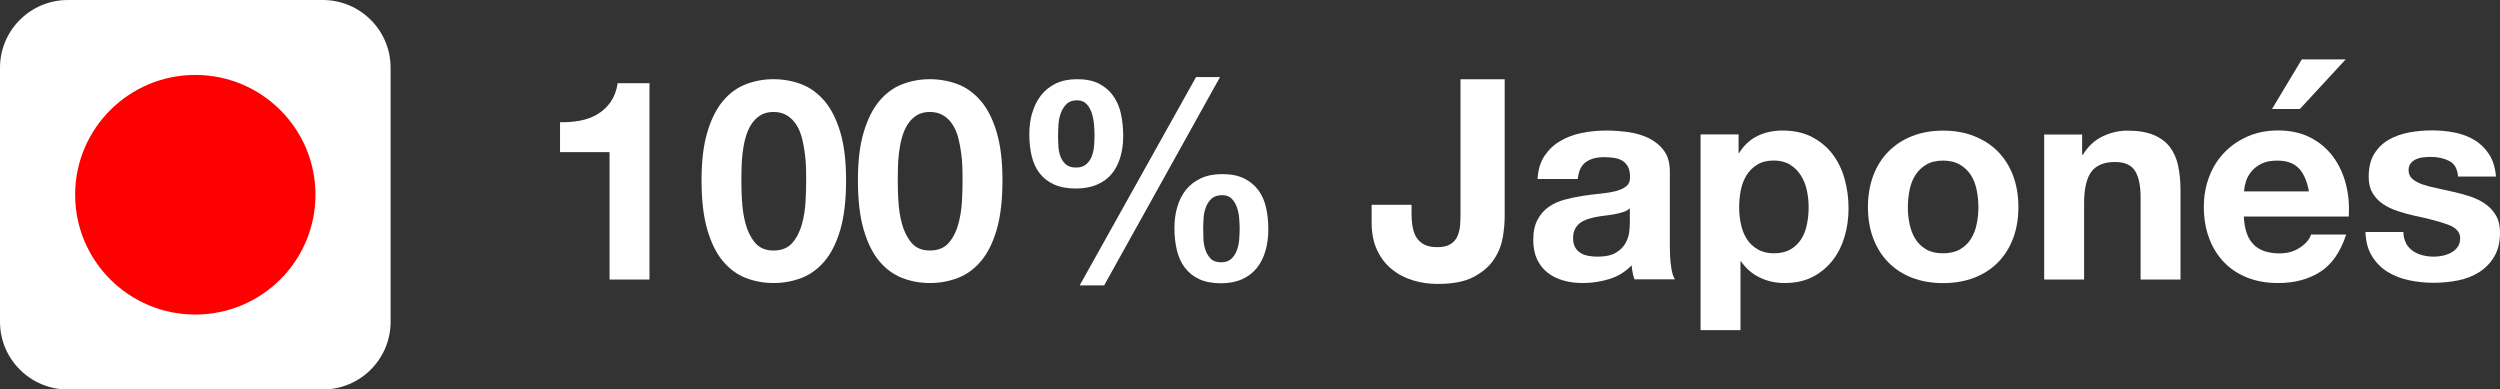 <svg xmlns="http://www.w3.org/2000/svg" width="276" height="43" viewBox="0 0 276 43" fill="none"><rect x="0" y="0" width="276" height="43" fill="#333333" stroke="none"/><g clip-path="url(#clip0_226_4706)"><path d="M67.295 30.849V16.799H61.828V13.49C62.59 13.508 63.333 13.454 64.049 13.318C64.766 13.182 65.409 12.947 65.972 12.604C66.543 12.26 67.023 11.817 67.413 11.257C67.803 10.696 68.066 10.009 68.193 9.186H71.702V30.858H67.295V30.849Z" fill="white"></path><path d="M78.085 14.61C78.511 13.173 79.082 12.025 79.808 11.157C80.533 10.289 81.376 9.674 82.338 9.303C83.299 8.933 84.323 8.743 85.393 8.743C86.463 8.743 87.524 8.933 88.485 9.303C89.446 9.674 90.298 10.298 91.033 11.157C91.767 12.025 92.348 13.173 92.774 14.61C93.2 16.048 93.408 17.811 93.408 19.918C93.408 22.024 93.2 23.896 92.774 25.351C92.348 26.807 91.767 27.964 91.033 28.832C90.298 29.7 89.446 30.315 88.485 30.686C87.524 31.056 86.49 31.246 85.393 31.246C84.296 31.246 83.299 31.056 82.338 30.686C81.376 30.315 80.533 29.691 79.808 28.832C79.082 27.964 78.511 26.807 78.085 25.351C77.659 23.896 77.451 22.087 77.451 19.918C77.451 17.748 77.659 16.039 78.085 14.61ZM81.921 22.16C81.957 23.037 82.093 23.887 82.31 24.7C82.528 25.514 82.873 26.21 83.353 26.789C83.834 27.368 84.514 27.657 85.402 27.657C86.291 27.657 87.007 27.368 87.497 26.789C87.986 26.21 88.331 25.514 88.549 24.7C88.766 23.887 88.893 23.037 88.938 22.16C88.984 21.283 89.002 20.532 89.002 19.918C89.002 19.547 89.002 19.095 88.984 18.57C88.975 18.046 88.929 17.504 88.857 16.943C88.784 16.383 88.684 15.831 88.549 15.289C88.412 14.746 88.213 14.249 87.941 13.815C87.669 13.381 87.334 13.028 86.916 12.766C86.499 12.504 85.992 12.359 85.393 12.359C84.795 12.359 84.296 12.495 83.888 12.766C83.48 13.037 83.154 13.381 82.891 13.815C82.628 14.249 82.428 14.737 82.283 15.289C82.138 15.831 82.038 16.383 81.975 16.943C81.911 17.504 81.875 18.037 81.866 18.57C81.857 19.104 81.848 19.547 81.848 19.918C81.848 20.532 81.866 21.283 81.911 22.16H81.921Z" fill="white"></path><path d="M95.349 14.61C95.775 13.173 96.346 12.025 97.072 11.157C97.797 10.289 98.64 9.674 99.601 9.303C100.562 8.933 101.587 8.743 102.657 8.743C103.727 8.743 104.788 8.933 105.749 9.303C106.71 9.674 107.562 10.298 108.296 11.157C109.031 12.025 109.611 13.173 110.037 14.61C110.463 16.048 110.672 17.811 110.672 19.918C110.672 22.024 110.463 23.896 110.037 25.351C109.611 26.807 109.031 27.964 108.296 28.832C107.562 29.7 106.71 30.315 105.749 30.686C104.788 31.056 103.754 31.246 102.657 31.246C101.56 31.246 100.562 31.056 99.601 30.686C98.64 30.315 97.797 29.691 97.072 28.832C96.346 27.964 95.775 26.807 95.349 25.351C94.923 23.896 94.714 22.087 94.714 19.918C94.714 17.748 94.923 16.039 95.349 14.61ZM99.184 22.16C99.22 23.037 99.356 23.887 99.574 24.7C99.792 25.514 100.136 26.21 100.617 26.789C101.097 27.368 101.777 27.657 102.666 27.657C103.554 27.657 104.271 27.368 104.76 26.789C105.25 26.21 105.594 25.514 105.812 24.7C106.03 23.887 106.157 23.037 106.202 22.16C106.247 21.283 106.265 20.532 106.265 19.918C106.265 19.547 106.265 19.095 106.247 18.57C106.238 18.046 106.193 17.504 106.12 16.943C106.048 16.383 105.948 15.831 105.812 15.289C105.676 14.746 105.477 14.249 105.205 13.815C104.933 13.381 104.597 13.028 104.18 12.766C103.763 12.504 103.255 12.359 102.657 12.359C102.058 12.359 101.56 12.495 101.152 12.766C100.744 13.037 100.417 13.381 100.154 13.815C99.891 14.249 99.692 14.737 99.547 15.289C99.402 15.831 99.302 16.383 99.239 16.943C99.175 17.504 99.139 18.037 99.13 18.57C99.121 19.104 99.112 19.547 99.112 19.918C99.112 20.532 99.13 21.283 99.175 22.16H99.184Z" fill="white"></path><path d="M113.954 12.495C114.163 11.754 114.48 11.103 114.915 10.542C115.351 9.982 115.895 9.548 116.557 9.222C117.218 8.906 118.007 8.743 118.914 8.743C119.884 8.743 120.691 8.906 121.335 9.24C121.979 9.575 122.495 10.018 122.903 10.587C123.302 11.157 123.593 11.817 123.756 12.585C123.919 13.345 124.001 14.159 124.001 14.999C124.001 15.84 123.901 16.627 123.692 17.332C123.484 18.046 123.166 18.661 122.749 19.176C122.332 19.692 121.779 20.099 121.117 20.379C120.455 20.668 119.666 20.813 118.76 20.813C117.853 20.813 117.01 20.659 116.357 20.361C115.704 20.062 115.178 19.647 114.77 19.122C114.362 18.598 114.081 17.965 113.9 17.233C113.728 16.5 113.637 15.714 113.637 14.864C113.637 14.014 113.737 13.218 113.945 12.477L113.954 12.495ZM116.838 16.057C116.856 16.473 116.928 16.853 117.055 17.215C117.182 17.576 117.373 17.884 117.645 18.128C117.917 18.372 118.297 18.498 118.796 18.498C119.295 18.498 119.648 18.372 119.929 18.128C120.211 17.884 120.419 17.576 120.546 17.215C120.673 16.853 120.764 16.473 120.791 16.066C120.818 15.668 120.836 15.298 120.836 14.972C120.836 14.665 120.818 14.285 120.791 13.842C120.755 13.399 120.682 12.974 120.555 12.558C120.428 12.142 120.238 11.799 119.984 11.509C119.721 11.22 119.367 11.075 118.914 11.075C118.415 11.075 118.025 11.211 117.753 11.482C117.472 11.754 117.264 12.079 117.119 12.477C116.974 12.866 116.883 13.291 116.856 13.743C116.829 14.195 116.81 14.602 116.81 14.954C116.81 15.289 116.819 15.659 116.847 16.066L116.838 16.057ZM134.691 8.508L121.897 31.509H119.195L132.043 8.508H134.681H134.691ZM129.976 22.838C130.184 22.115 130.502 21.482 130.937 20.948C131.372 20.415 131.916 19.99 132.578 19.683C133.24 19.375 134.029 19.222 134.935 19.222C135.906 19.222 136.712 19.384 137.356 19.701C138 20.017 138.517 20.451 138.925 21.003C139.333 21.554 139.614 22.196 139.777 22.938C139.94 23.679 140.022 24.475 140.022 25.325C140.022 26.174 139.913 26.952 139.714 27.675C139.505 28.398 139.188 29.031 138.771 29.565C138.345 30.098 137.801 30.523 137.139 30.822C136.477 31.12 135.688 31.274 134.781 31.274C133.875 31.274 133.031 31.12 132.378 30.812C131.726 30.505 131.2 30.071 130.792 29.529C130.384 28.986 130.094 28.335 129.921 27.594C129.749 26.852 129.658 26.057 129.658 25.207C129.658 24.357 129.758 23.579 129.967 22.856L129.976 22.838ZM132.859 26.364C132.877 26.798 132.95 27.205 133.077 27.585C133.204 27.965 133.394 28.29 133.666 28.561C133.938 28.832 134.319 28.959 134.817 28.959C135.316 28.959 135.67 28.823 135.951 28.561C136.232 28.29 136.44 27.965 136.567 27.585C136.703 27.205 136.785 26.798 136.812 26.382C136.839 25.966 136.858 25.587 136.858 25.252C136.858 24.945 136.839 24.574 136.812 24.158C136.785 23.742 136.703 23.335 136.576 22.947C136.45 22.567 136.259 22.232 136.005 21.961C135.742 21.681 135.389 21.545 134.935 21.545C134.437 21.545 134.047 21.672 133.775 21.916C133.494 22.16 133.285 22.477 133.14 22.847C132.995 23.218 132.904 23.625 132.877 24.05C132.85 24.484 132.832 24.872 132.832 25.225C132.832 25.559 132.841 25.939 132.859 26.373V26.364Z" fill="white"></path><path d="M165.89 26.265C165.745 27.133 165.41 27.937 164.893 28.697C164.376 29.447 163.632 30.08 162.662 30.587C161.692 31.093 160.377 31.346 158.718 31.346C157.784 31.346 156.887 31.219 156.016 30.957C155.146 30.695 154.366 30.297 153.686 29.746C153.006 29.203 152.453 28.498 152.045 27.639C151.628 26.78 151.428 25.749 151.428 24.529V22.612H155.835V23.607C155.835 24.14 155.88 24.637 155.962 25.089C156.043 25.541 156.188 25.93 156.397 26.247C156.606 26.563 156.887 26.816 157.249 27.006C157.612 27.196 158.083 27.286 158.664 27.286C159.308 27.286 159.797 27.178 160.151 26.943C160.504 26.717 160.758 26.419 160.912 26.057C161.066 25.695 161.157 25.306 161.193 24.881C161.23 24.456 161.239 24.05 161.239 23.661V8.752H166.117V23.887C166.117 24.61 166.044 25.406 165.899 26.274L165.89 26.265Z" fill="white"></path><path d="M169.744 19.764C169.807 18.733 170.061 17.874 170.523 17.196C170.986 16.518 171.557 15.967 172.264 15.56C172.972 15.144 173.76 14.855 174.64 14.674C175.519 14.502 176.408 14.412 177.296 14.412C178.103 14.412 178.919 14.466 179.754 14.583C180.579 14.701 181.34 14.918 182.02 15.252C182.7 15.587 183.263 16.039 183.698 16.627C184.133 17.214 184.351 17.992 184.351 18.959V27.286C184.351 28.01 184.387 28.697 184.478 29.357C184.559 30.017 184.704 30.514 184.913 30.84H180.443C180.361 30.595 180.289 30.342 180.243 30.08C180.189 29.818 180.153 29.556 180.134 29.294C179.427 30.017 178.602 30.523 177.65 30.812C176.698 31.102 175.728 31.246 174.731 31.246C173.969 31.246 173.253 31.156 172.591 30.966C171.929 30.776 171.348 30.496 170.85 30.098C170.351 29.7 169.961 29.212 169.689 28.615C169.408 28.019 169.272 27.304 169.272 26.482C169.272 25.578 169.435 24.827 169.753 24.239C170.07 23.652 170.487 23.182 170.995 22.829C171.503 22.476 172.083 22.214 172.736 22.042C173.389 21.871 174.041 21.726 174.703 21.627C175.365 21.527 176.018 21.437 176.662 21.382C177.306 21.319 177.868 21.229 178.366 21.102C178.865 20.976 179.255 20.795 179.545 20.56C179.835 20.325 179.971 19.981 179.953 19.52C179.953 19.05 179.881 18.67 179.717 18.39C179.563 18.11 179.355 17.892 179.101 17.739C178.838 17.585 178.539 17.477 178.203 17.431C177.859 17.377 177.496 17.35 177.106 17.35C176.236 17.35 175.556 17.54 175.057 17.911C174.558 18.281 174.268 18.905 174.186 19.764H169.78H169.744ZM179.926 23.01C179.735 23.173 179.509 23.308 179.228 23.399C178.947 23.489 178.647 23.57 178.33 23.634C178.013 23.697 177.668 23.751 177.324 23.787C176.979 23.823 176.616 23.878 176.272 23.941C175.936 24.004 175.619 24.086 175.293 24.185C174.975 24.294 174.694 24.429 174.458 24.601C174.223 24.773 174.032 24.999 173.887 25.27C173.742 25.541 173.67 25.876 173.67 26.292C173.67 26.708 173.742 27.015 173.887 27.286C174.032 27.558 174.232 27.765 174.477 27.919C174.721 28.073 175.012 28.181 175.347 28.245C175.683 28.308 176.018 28.335 176.372 28.335C177.242 28.335 177.913 28.19 178.394 27.901C178.874 27.612 179.219 27.268 179.445 26.861C179.672 26.454 179.817 26.048 179.862 25.641C179.917 25.225 179.935 24.899 179.935 24.646V23.01H179.926Z" fill="white"></path><path d="M191.94 14.846V16.889H192.003C192.538 16.021 193.227 15.397 194.052 14.999C194.877 14.601 195.793 14.412 196.781 14.412C198.042 14.412 199.13 14.647 200.046 15.126C200.952 15.605 201.714 16.229 202.312 17.015C202.911 17.802 203.355 18.715 203.645 19.755C203.935 20.795 204.08 21.889 204.08 23.019C204.08 24.095 203.935 25.125 203.645 26.111C203.355 27.096 202.92 27.983 202.321 28.742C201.732 29.501 200.998 30.116 200.118 30.568C199.239 31.02 198.205 31.246 197.026 31.246C196.029 31.246 195.113 31.047 194.279 30.641C193.445 30.234 192.756 29.646 192.212 28.86H192.148V36.445H187.742V14.837H191.931L191.94 14.846ZM197.67 27.54C198.16 27.25 198.55 26.87 198.849 26.409C199.148 25.948 199.356 25.406 199.483 24.782C199.61 24.167 199.674 23.534 199.674 22.892C199.674 22.25 199.61 21.627 199.474 21.003C199.338 20.379 199.121 19.836 198.803 19.348C198.495 18.86 198.096 18.471 197.607 18.173C197.117 17.874 196.528 17.721 195.82 17.721C195.113 17.721 194.488 17.874 194.007 18.173C193.517 18.471 193.127 18.86 192.828 19.33C192.529 19.809 192.32 20.352 192.194 20.966C192.067 21.581 192.003 22.223 192.003 22.883C192.003 23.543 192.067 24.149 192.203 24.773C192.339 25.397 192.556 25.93 192.855 26.4C193.155 26.87 193.554 27.241 194.052 27.53C194.551 27.82 195.149 27.964 195.857 27.964C196.564 27.964 197.189 27.82 197.67 27.53V27.54Z" fill="white"></path><path d="M206.81 19.384C207.199 18.344 207.762 17.458 208.487 16.726C209.212 15.994 210.083 15.424 211.098 15.026C212.114 14.629 213.247 14.421 214.517 14.421C215.786 14.421 216.919 14.619 217.944 15.026C218.968 15.433 219.839 15.994 220.564 16.726C221.29 17.458 221.843 18.344 222.242 19.384C222.632 20.424 222.831 21.59 222.831 22.865C222.831 24.14 222.632 25.297 222.242 26.328C221.852 27.358 221.29 28.245 220.564 28.977C219.839 29.709 218.968 30.27 217.944 30.668C216.919 31.056 215.777 31.255 214.517 31.255C213.256 31.255 212.114 31.056 211.098 30.668C210.083 30.279 209.212 29.709 208.487 28.977C207.762 28.245 207.199 27.358 206.81 26.328C206.42 25.297 206.22 24.14 206.22 22.865C206.22 21.59 206.42 20.424 206.81 19.384ZM210.817 24.737C210.944 25.342 211.153 25.894 211.452 26.373C211.751 26.861 212.15 27.241 212.649 27.53C213.147 27.82 213.764 27.964 214.507 27.964C215.251 27.964 215.877 27.82 216.384 27.53C216.892 27.241 217.291 26.852 217.59 26.373C217.889 25.894 218.107 25.342 218.225 24.737C218.352 24.131 218.415 23.507 218.415 22.865C218.415 22.223 218.352 21.599 218.225 20.975C218.098 20.352 217.889 19.809 217.59 19.339C217.291 18.869 216.883 18.48 216.384 18.182C215.877 17.883 215.251 17.73 214.507 17.73C213.764 17.73 213.138 17.883 212.649 18.182C212.15 18.48 211.751 18.869 211.452 19.339C211.153 19.818 210.935 20.361 210.817 20.975C210.699 21.59 210.627 22.223 210.627 22.865C210.627 23.507 210.69 24.131 210.817 24.737ZM254.121 6.555L250.83 12.034H253.904L258.963 6.555H254.121Z" fill="white"></path><path d="M229.867 14.846V17.079H229.958C230.52 16.148 231.245 15.479 232.134 15.054C233.022 14.629 233.938 14.421 234.863 14.421C236.042 14.421 237.012 14.584 237.764 14.9C238.517 15.216 239.115 15.659 239.551 16.229C239.986 16.799 240.294 17.486 240.466 18.3C240.639 19.113 240.729 20.017 240.729 21.012V30.858H236.323V21.817C236.323 20.497 236.114 19.511 235.706 18.86C235.289 18.209 234.555 17.884 233.503 17.884C232.306 17.884 231.436 18.236 230.892 18.951C230.357 19.665 230.085 20.831 230.085 22.468V30.858H225.678V14.855H229.867V14.846Z" fill="white"></path><path d="M248.808 27.015C249.47 27.657 250.422 27.974 251.664 27.974C252.553 27.974 253.323 27.748 253.958 27.305C254.602 26.862 254.992 26.392 255.137 25.894H259.017C258.392 27.811 257.44 29.185 256.161 30.008C254.874 30.831 253.323 31.247 251.501 31.247C250.241 31.247 249.098 31.048 248.083 30.641C247.067 30.234 246.206 29.664 245.508 28.923C244.8 28.182 244.256 27.296 243.876 26.265C243.495 25.234 243.304 24.095 243.304 22.856C243.304 21.618 243.504 20.542 243.894 19.511C244.284 18.48 244.846 17.585 245.571 16.835C246.296 16.084 247.158 15.488 248.164 15.054C249.171 14.62 250.277 14.403 251.501 14.403C252.87 14.403 254.058 14.665 255.073 15.189C256.089 15.714 256.923 16.419 257.576 17.305C258.229 18.191 258.7 19.204 258.99 20.343C259.28 21.482 259.38 22.666 259.299 23.905H247.72C247.783 25.325 248.146 26.364 248.808 26.997V27.015ZM253.795 18.598C253.269 18.019 252.462 17.73 251.392 17.73C250.685 17.73 250.105 17.848 249.642 18.083C249.18 18.318 248.808 18.616 248.527 18.969C248.246 19.321 248.046 19.692 247.938 20.081C247.82 20.47 247.756 20.822 247.738 21.13H254.91C254.702 20.017 254.339 19.168 253.804 18.589L253.795 18.598Z" fill="white"></path><path d="M265.618 26.87C265.818 27.214 266.072 27.485 266.38 27.702C266.688 27.919 267.051 28.082 267.45 28.181C267.849 28.281 268.275 28.335 268.71 28.335C269.018 28.335 269.345 28.299 269.689 28.227C270.034 28.154 270.342 28.037 270.623 27.883C270.904 27.729 271.14 27.521 271.321 27.268C271.503 27.015 271.602 26.69 271.602 26.292C271.602 25.632 271.158 25.134 270.279 24.809C269.399 24.483 268.175 24.149 266.598 23.823C265.954 23.679 265.328 23.507 264.721 23.308C264.113 23.109 263.569 22.856 263.089 22.531C262.608 22.205 262.227 21.807 261.937 21.319C261.647 20.831 261.502 20.243 261.502 19.538C261.502 18.507 261.701 17.657 262.109 16.997C262.517 16.337 263.043 15.813 263.705 15.433C264.367 15.054 265.111 14.782 265.936 14.629C266.761 14.475 267.613 14.394 268.483 14.394C269.354 14.394 270.197 14.475 271.013 14.638C271.829 14.8 272.564 15.081 273.198 15.47C273.842 15.858 274.368 16.383 274.794 17.034C275.22 17.685 275.474 18.507 275.556 19.493H271.367C271.303 18.643 270.986 18.073 270.406 17.775C269.825 17.477 269.145 17.323 268.357 17.323C268.112 17.323 267.84 17.341 267.55 17.368C267.259 17.395 266.996 17.468 266.761 17.567C266.525 17.666 266.316 17.82 266.153 18.019C265.99 18.218 265.908 18.48 265.908 18.806C265.908 19.194 266.053 19.52 266.344 19.764C266.634 20.008 267.015 20.216 267.477 20.37C267.939 20.523 268.474 20.668 269.073 20.786C269.671 20.912 270.279 21.048 270.904 21.192C271.548 21.337 272.174 21.509 272.781 21.717C273.389 21.925 273.933 22.196 274.413 22.54C274.885 22.883 275.275 23.299 275.565 23.805C275.855 24.312 276 24.936 276 25.677C276 26.726 275.791 27.612 275.365 28.326C274.939 29.04 274.386 29.61 273.706 30.044C273.026 30.478 272.237 30.785 271.367 30.957C270.487 31.129 269.59 31.219 268.683 31.219C267.776 31.219 266.842 31.129 265.954 30.939C265.065 30.749 264.276 30.442 263.578 30.008C262.88 29.574 262.318 29.004 261.874 28.29C261.429 27.576 261.184 26.69 261.148 25.614H265.337C265.337 26.093 265.437 26.5 265.636 26.834L265.618 26.87Z" fill="white"></path><path d="M35.624 0H7.498C3.357 0 0 3.348 0 7.477V35.523C0 39.652 3.357 43 7.498 43H35.624C39.766 43 43.123 39.652 43.123 35.523V7.477C43.123 3.348 39.766 0 35.624 0Z" fill="white"></path><path d="M21.561 34.727C28.887 34.727 34.826 28.805 34.826 21.5C34.826 14.195 28.887 8.273 21.561 8.273C14.235 8.273 8.296 14.195 8.296 21.5C8.296 28.805 14.235 34.727 21.561 34.727Z" fill="#FF0000"></path></g><defs><clipPath id="clip0_226_4706"><rect width="276" height="43" fill="white"></rect></clipPath></defs></svg>